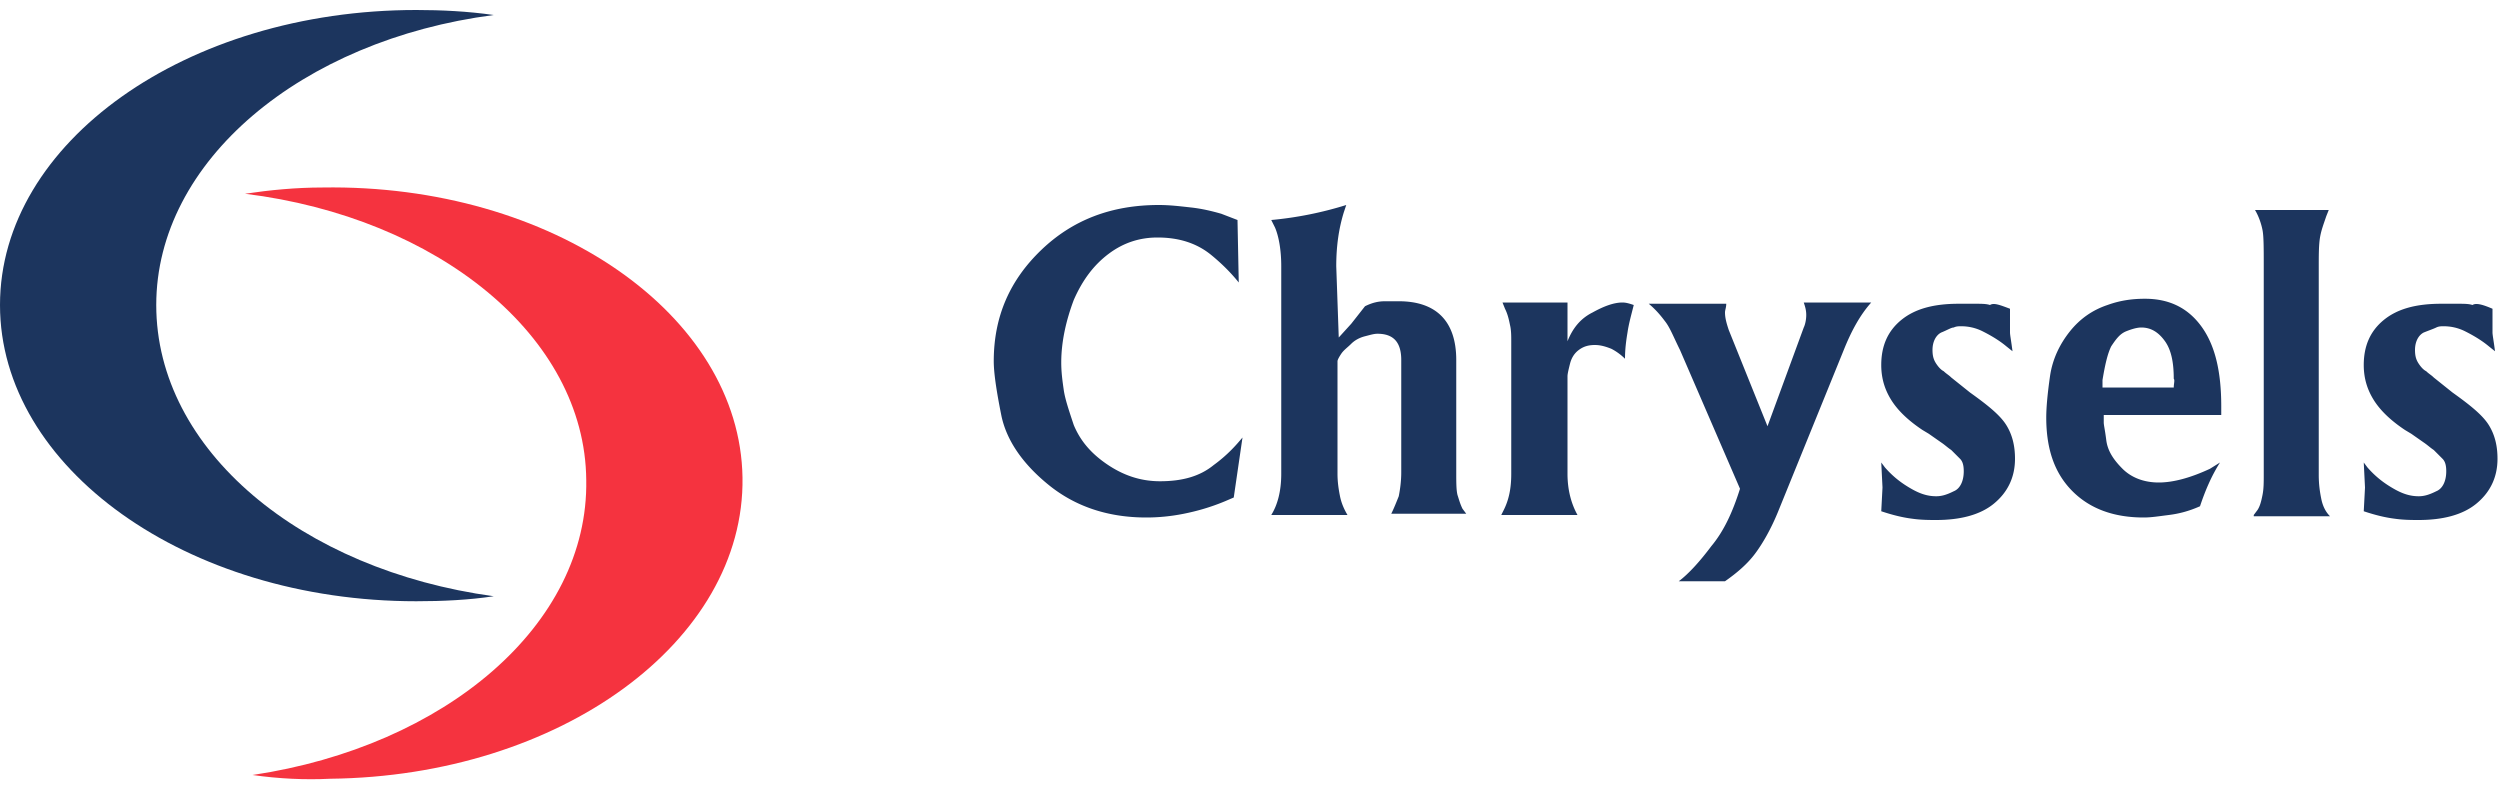 <svg viewBox="0 0 200 64" xmlns="http://www.w3.org/2000/svg"><path clip-rule="evenodd" d="M12.5 24.4c0-11.5 11.6-21.2 27-23.2-2.1-.3-4.2-.4-6.2-.4C14.9.8 0 11.4 0 24.4s14.9 23.7 33.3 23.7c2.1 0 4.2-.1 6.2-.4-15.4-2.1-27-11.7-27-23.3" fill="#1c355e" fill-rule="evenodd"/><path clip-rule="evenodd" d="M46.9 38.4C47.1 50 35.6 59.7 20.2 62c2.1.3 4.2.4 6.2.3 18.4-.2 33.2-11 33-24.1-.2-13-15.2-23.5-33.6-23.2-2.1 0-4.2.2-6.2.5C35 17.4 46.8 26.9 46.9 38.4" fill="#f5333f" fill-rule="evenodd"/><path d="M99 17.6l.1 5c-.4-.5-1.1-1.3-2.2-2.2S94.4 19 92.6 19c-1.4 0-2.7.4-3.9 1.3s-2.1 2.1-2.8 3.7c-.6 1.6-1 3.3-1 5 0 .8.1 1.5.2 2.2s.4 1.6.8 2.8c.5 1.2 1.3 2.2 2.6 3.1s2.7 1.4 4.3 1.4c1.8 0 3.2-.4 4.3-1.3 1.1-.8 1.8-1.6 2.3-2.2l-.7 4.8-.7.3c-1.2.5-2.3.8-3.3 1s-2 .3-3 .3c-3.1 0-5.7-.9-7.8-2.6s-3.4-3.6-3.8-5.6-.6-3.4-.6-4.3c0-3.6 1.3-6.5 3.8-8.9s5.6-3.6 9.4-3.6c.9 0 1.7.1 2.6.2s1.7.3 2.4.5zm2.7 23.6c.5-.8.8-1.9.8-3.3V21.3c0-1.3-.2-2.4-.5-3.1l-.3-.6a29 29 0 0 0 6-1.2l-.2.6c-.4 1.3-.6 2.7-.6 4.3l.2 5.7 1-1.1 1.1-1.4c.6-.3 1.1-.4 1.6-.4h1.1c3 0 4.6 1.6 4.6 4.7v9c0 .8 0 1.4.1 1.8.1.3.2.7.4 1.1l.3.4h-6c.2-.4.4-.9.6-1.4.1-.5.2-1.2.2-1.9v-9c0-1.4-.6-2.1-1.9-2.1-.3 0-.6.1-1 .2s-.8.3-1.1.6-.6.5-.8.8-.3.5-.3.6v9c0 .7.1 1.3.2 1.8s.3 1 .6 1.5zm18.4 0l.2-.4c.4-.8.6-1.7.6-2.9V27.3c0-.4 0-.9-.1-1.3-.1-.5-.2-.9-.4-1.3l-.2-.5h5.2v3.1c.4-1 1-1.8 2-2.3.9-.5 1.7-.8 2.4-.8.3 0 .6.1.9.2-.2.8-.4 1.5-.5 2.2-.1.6-.2 1.3-.2 2.1-.3-.3-.7-.6-1.1-.8-.5-.2-.9-.3-1.3-.3-.5 0-.9.1-1.3.4s-.6.7-.7 1.1-.2.8-.2 1v7.8c0 1.3.3 2.4.8 3.3zm11.8-16.9h6.2c0 .3-.1.5-.1.7 0 .4.1.8.3 1.4l3.1 7.7 2.9-7.9c.1-.2.2-.6.2-1s-.1-.7-.2-1h5.4c-.9 1-1.6 2.3-2.2 3.8l-5.2 12.8c-.6 1.5-1.3 2.7-1.9 3.5s-1.4 1.5-2.4 2.2h-3.7c.8-.6 1.7-1.6 2.6-2.8 1-1.2 1.7-2.7 2.3-4.6L134.4 28c-.5-1-.8-1.8-1.2-2.3-.3-.4-.7-.9-1.3-1.4zm28.9.4v1.9c0 .2.1.7.2 1.5l-.5-.4c-.6-.5-1.3-.9-1.9-1.2s-1.2-.4-1.7-.4c-.2 0-.4 0-.6.1-.2 0-.5.2-1 .4-.4.2-.7.7-.7 1.4 0 .5.1.8.3 1.1s.4.5.6.6c.2.2.4.3.6.5l1.5 1.2c1.4 1 2.4 1.8 2.9 2.6s.7 1.7.7 2.7c0 1.5-.6 2.7-1.7 3.6s-2.7 1.3-4.6 1.3c-.5 0-1.2 0-1.9-.1-.8-.1-1.6-.3-2.5-.6l.1-1.9-.1-2 .3.4c.7.8 1.4 1.3 2.1 1.7s1.3.6 2 .6c.4 0 .8-.1 1.4-.4.5-.2.8-.8.8-1.6 0-.5-.1-.8-.3-1l-.7-.7c-.3-.2-.5-.4-.8-.6l-1-.7-.5-.3c-1.2-.8-2-1.6-2.5-2.4s-.8-1.7-.8-2.8c0-1.5.5-2.7 1.6-3.6s2.6-1.3 4.6-1.3h1.3c.5 0 .9 0 1.2.1.3-.2.8 0 1.6.3zm16.9 8.5h-9.4v.6c0 .2.1.6.2 1.4s.5 1.5 1.3 2.3c.7.7 1.7 1.1 2.9 1.1s2.6-.4 4.1-1.1l.8-.5c-.7 1.1-1.2 2.3-1.6 3.5-.9.4-1.7.6-2.5.7s-1.4.2-2 .2c-2.4 0-4.3-.7-5.7-2.1s-2.1-3.3-2.1-5.9c0-.8.1-1.9.3-3.3s.8-2.6 1.6-3.6 1.8-1.7 3-2.1c1.1-.4 2.1-.5 3-.5 1.9 0 3.4.7 4.5 2.2s1.6 3.6 1.6 6.4zm-9.3-2.2h5.5c0-.3.1-.6 0-.7 0-1.3-.2-2.3-.7-3s-1.1-1.1-1.9-1.1c-.3 0-.7.1-1.2.3s-.8.6-1.2 1.2c-.3.6-.5 1.5-.7 2.7v.6zm11.9 10.2l.3-.4c.2-.3.3-.7.4-1.2s.1-1 .1-1.7V21.3c0-1.4 0-2.4-.1-2.9s-.3-1.1-.6-1.6h5.9l-.2.5c-.2.6-.4 1.1-.5 1.7s-.1 1.4-.1 2.4V38c0 .8.1 1.4.2 1.9s.3 1 .7 1.4h-6.1zm19.1-16.5v1.9c0 .2.1.7.2 1.5l-.5-.4c-.6-.5-1.3-.9-1.9-1.2s-1.2-.4-1.7-.4c-.2 0-.4 0-.6.1s-.5.2-1 .4c-.4.2-.7.7-.7 1.4 0 .5.1.8.3 1.1s.4.5.6.6c.2.2.4.3.6.5l1.5 1.2c1.4 1 2.4 1.8 2.9 2.6s.7 1.7.7 2.7c0 1.5-.6 2.7-1.7 3.6s-2.7 1.3-4.6 1.3c-.5 0-1.2 0-1.9-.1-.8-.1-1.6-.3-2.5-.6l.1-1.9-.1-2 .3.4c.7.8 1.4 1.3 2.1 1.7s1.3.6 2 .6c.4 0 .8-.1 1.4-.4.5-.2.8-.8.8-1.6 0-.5-.1-.8-.3-1l-.7-.7c-.3-.2-.5-.4-.8-.6l-1-.7-.5-.3c-1.2-.8-2-1.6-2.5-2.4s-.8-1.7-.8-2.8c0-1.5.5-2.7 1.6-3.6s2.6-1.3 4.6-1.3h1.3c.5 0 .9 0 1.2.1.3-.2.9 0 1.6.3z" fill="#1c355e"/></svg>